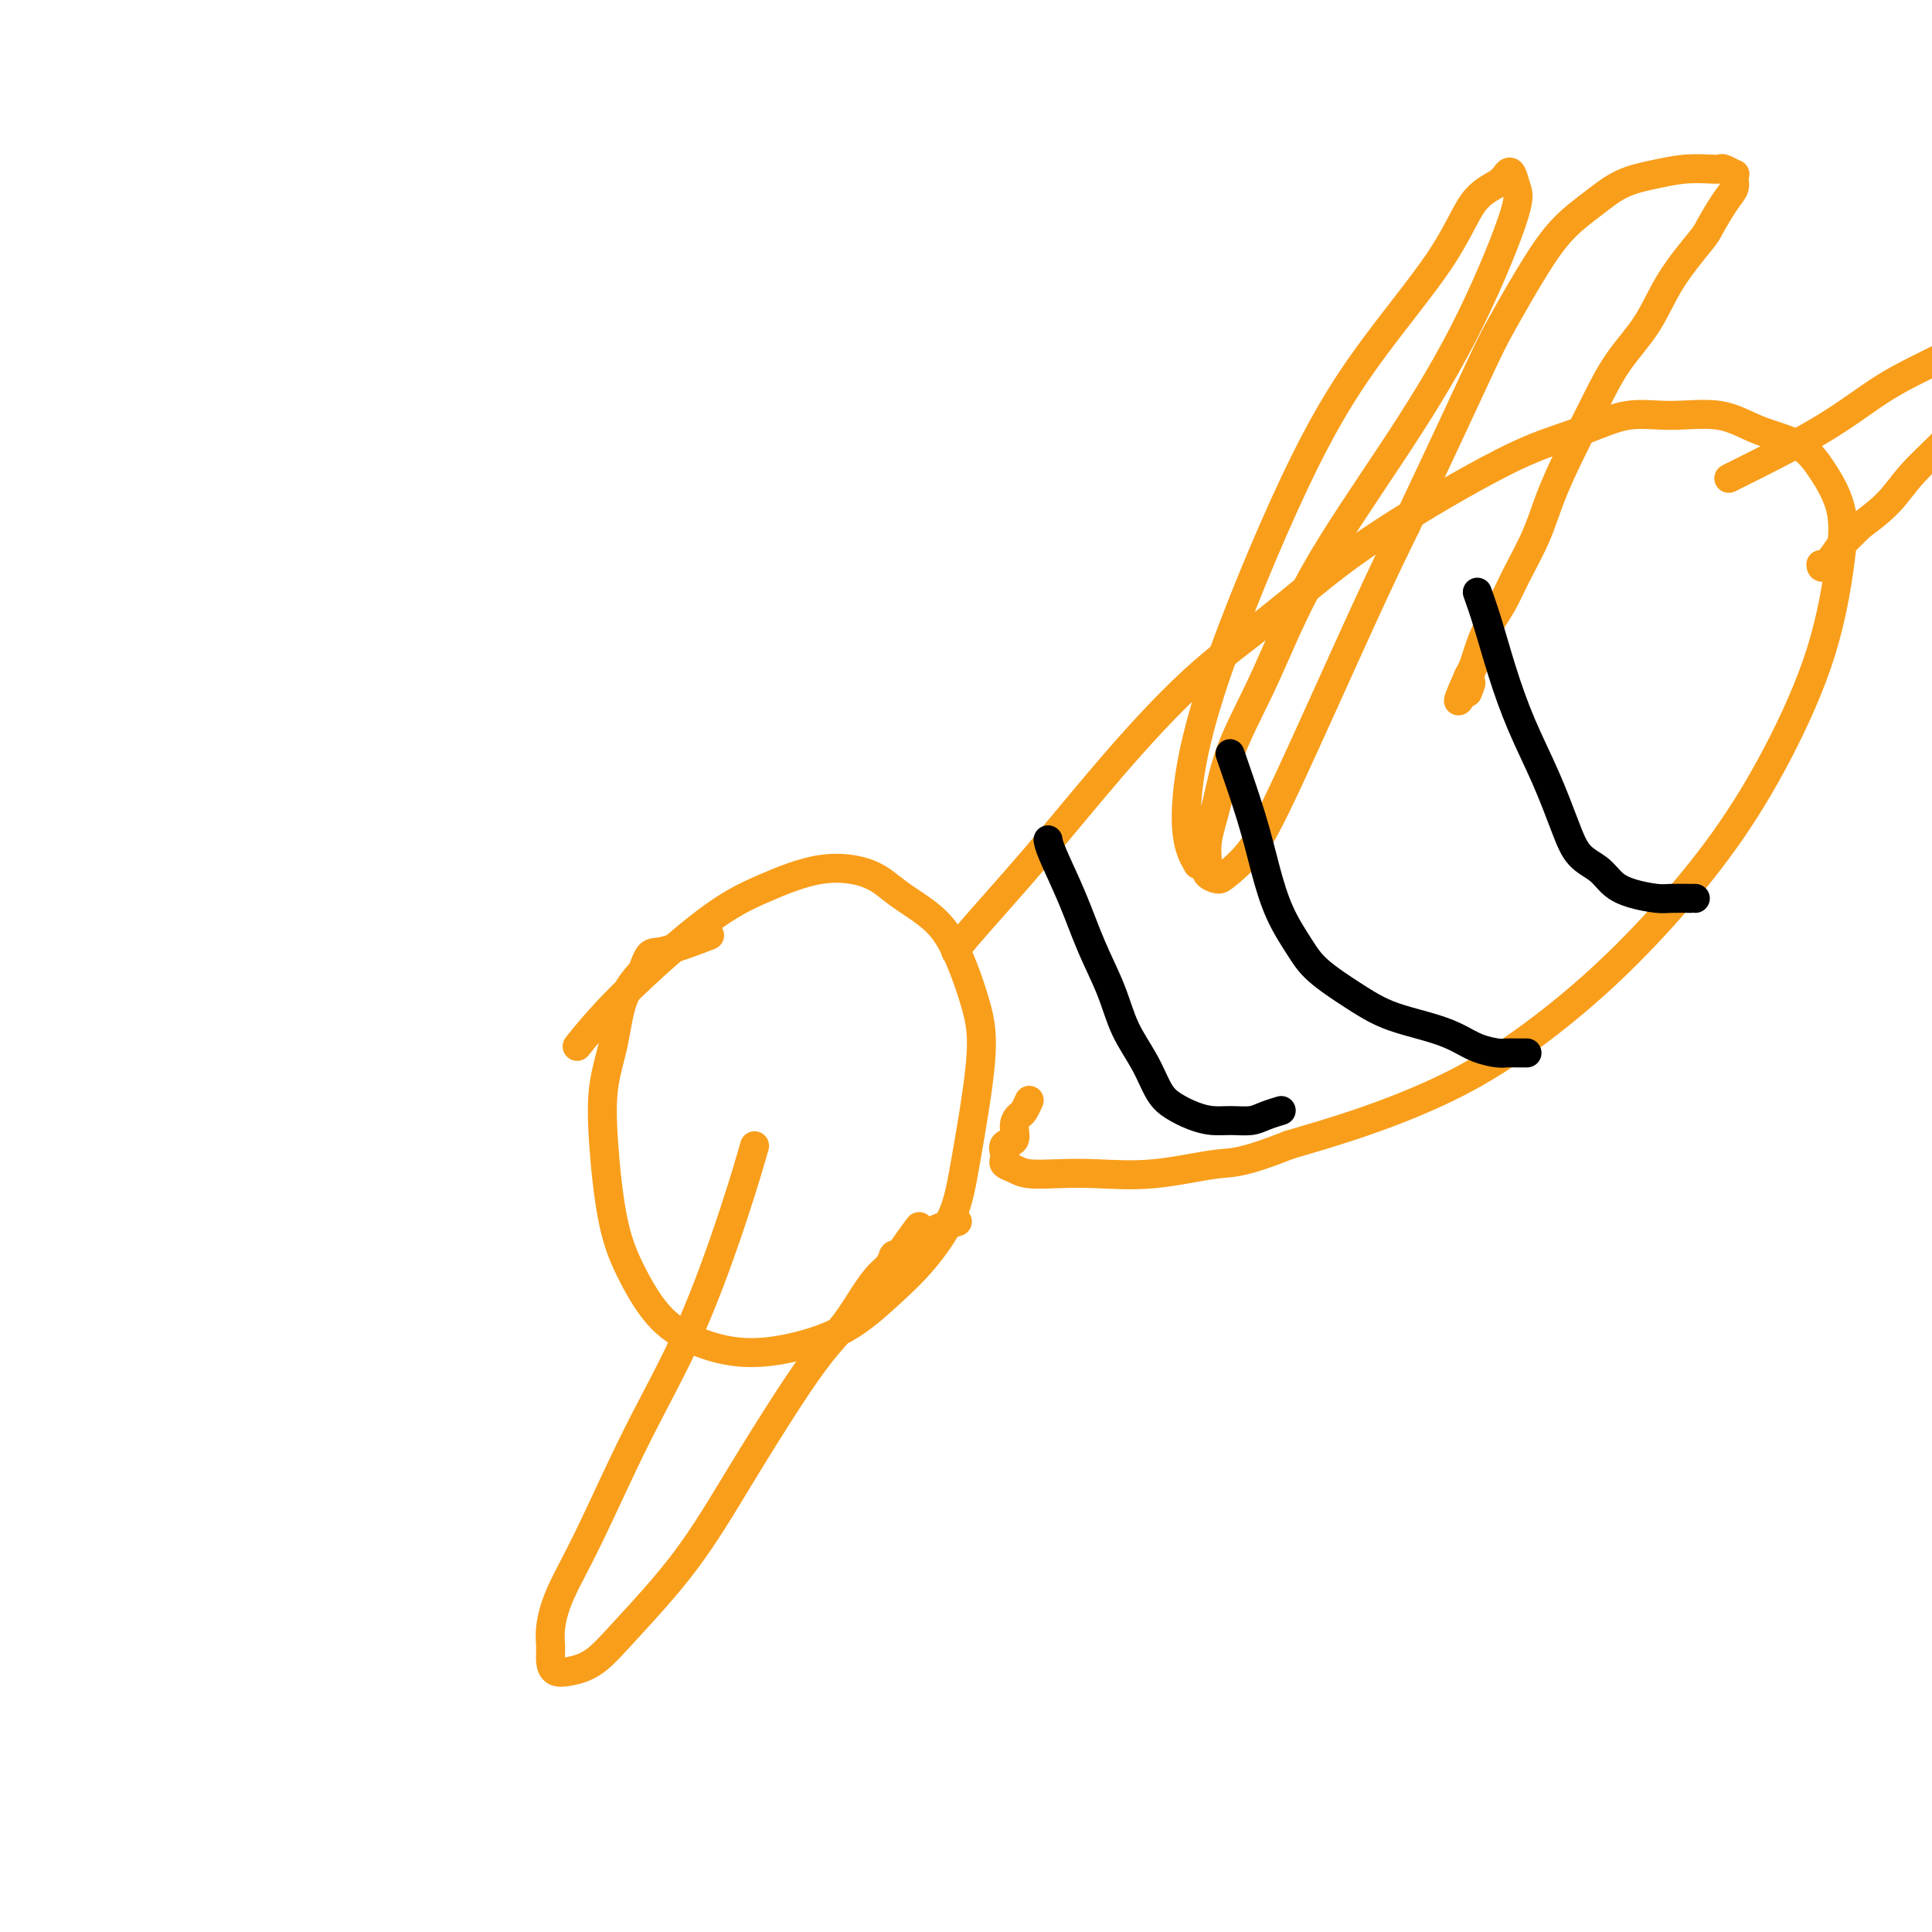 <svg viewBox='0 0 400 400' version='1.1' xmlns='http://www.w3.org/2000/svg' xmlns:xlink='http://www.w3.org/1999/xlink'><g fill='none' stroke='#F99E1B' stroke-width='6' stroke-linecap='round' stroke-linejoin='round'><path d='M120,216c-0.003,0.004 -0.006,0.007 0,0c0.006,-0.007 0.021,-0.026 0,0c-0.021,0.026 -0.078,0.097 0,0c0.078,-0.097 0.290,-0.363 0,0c-0.290,0.363 -1.082,1.354 0,0c1.082,-1.354 4.039,-5.052 9,-10c4.961,-4.948 11.927,-11.147 17,-15c5.073,-3.853 8.254,-5.362 12,-7c3.746,-1.638 8.059,-3.406 12,-4c3.941,-0.594 7.510,-0.013 10,1c2.490,1.013 3.899,2.460 6,4c2.101,1.540 4.893,3.174 7,5c2.107,1.826 3.528,3.843 5,7c1.472,3.157 2.994,7.455 4,11c1.006,3.545 1.497,6.336 1,12c-0.497,5.664 -1.983,14.202 -3,20c-1.017,5.798 -1.566,8.856 -3,12c-1.434,3.144 -3.752,6.374 -6,9c-2.248,2.626 -4.426,4.647 -7,7c-2.574,2.353 -5.544,5.039 -9,7c-3.456,1.961 -7.396,3.196 -11,4c-3.604,0.804 -6.870,1.176 -10,1c-3.130,-0.176 -6.124,-0.899 -9,-2c-2.876,-1.101 -5.634,-2.581 -8,-5c-2.366,-2.419 -4.340,-5.777 -6,-9c-1.660,-3.223 -3.004,-6.311 -4,-11c-0.996,-4.689 -1.643,-10.980 -2,-16c-0.357,-5.020 -0.426,-8.768 0,-12c0.426,-3.232 1.345,-5.947 2,-9c0.655,-3.053 1.044,-6.444 2,-9c0.956,-2.556 2.478,-4.278 4,-6'/><path d='M133,201c1.598,-4.437 1.593,-3.530 4,-4c2.407,-0.470 7.225,-2.319 9,-3c1.775,-0.681 0.507,-0.195 0,0c-0.507,0.195 -0.254,0.097 0,0'/><path d='M198,197c-0.026,0.007 -0.052,0.013 0,0c0.052,-0.013 0.183,-0.046 0,0c-0.183,0.046 -0.681,0.170 2,-3c2.681,-3.170 8.541,-9.635 14,-16c5.459,-6.365 10.518,-12.630 16,-19c5.482,-6.370 11.388,-12.845 17,-18c5.612,-5.155 10.930,-8.991 16,-13c5.070,-4.009 9.893,-8.193 15,-12c5.107,-3.807 10.498,-7.238 15,-10c4.502,-2.762 8.114,-4.855 12,-7c3.886,-2.145 8.046,-4.343 12,-6c3.954,-1.657 7.702,-2.775 11,-4c3.298,-1.225 6.146,-2.559 9,-3c2.854,-0.441 5.714,0.010 9,0c3.286,-0.010 6.996,-0.481 10,0c3.004,0.481 5.301,1.914 8,3c2.699,1.086 5.801,1.826 8,3c2.199,1.174 3.496,2.781 5,5c1.504,2.219 3.217,5.051 4,8c0.783,2.949 0.638,6.015 0,11c-0.638,4.985 -1.770,11.889 -4,19c-2.230,7.111 -5.560,14.429 -9,21c-3.440,6.571 -6.992,12.394 -11,18c-4.008,5.606 -8.473,10.995 -13,16c-4.527,5.005 -9.116,9.626 -14,14c-4.884,4.374 -10.062,8.502 -15,12c-4.938,3.498 -9.637,6.365 -15,9c-5.363,2.635 -11.389,5.039 -17,7c-5.611,1.961 -10.805,3.481 -16,5'/><path d='M267,237c-10.201,4.034 -11.702,3.617 -15,4c-3.298,0.383 -8.392,1.564 -13,2c-4.608,0.436 -8.731,0.128 -12,0c-3.269,-0.128 -5.685,-0.076 -8,0c-2.315,0.076 -4.529,0.176 -6,0c-1.471,-0.176 -2.200,-0.629 -3,-1c-0.800,-0.371 -1.671,-0.661 -2,-1c-0.329,-0.339 -0.117,-0.727 0,-1c0.117,-0.273 0.140,-0.430 0,-1c-0.140,-0.570 -0.441,-1.552 0,-2c0.441,-0.448 1.625,-0.362 2,-1c0.375,-0.638 -0.057,-1.999 0,-3c0.057,-1.001 0.604,-1.641 1,-2c0.396,-0.359 0.642,-0.436 1,-1c0.358,-0.564 0.827,-1.613 1,-2c0.173,-0.387 0.049,-0.110 0,0c-0.049,0.110 -0.025,0.055 0,0'/><path d='M156,238c-0.005,0.017 -0.010,0.034 0,0c0.010,-0.034 0.034,-0.119 0,0c-0.034,0.119 -0.125,0.442 0,0c0.125,-0.442 0.468,-1.648 0,0c-0.468,1.648 -1.746,6.150 -4,13c-2.254,6.850 -5.483,16.047 -9,24c-3.517,7.953 -7.320,14.662 -11,22c-3.680,7.338 -7.235,15.306 -10,21c-2.765,5.694 -4.739,9.112 -6,12c-1.261,2.888 -1.809,5.244 -2,7c-0.191,1.756 -0.027,2.912 0,4c0.027,1.088 -0.085,2.108 0,3c0.085,0.892 0.367,1.657 1,2c0.633,0.343 1.617,0.263 3,0c1.383,-0.263 3.165,-0.709 5,-2c1.835,-1.291 3.722,-3.425 7,-7c3.278,-3.575 7.948,-8.590 12,-14c4.052,-5.410 7.487,-11.216 11,-17c3.513,-5.784 7.105,-11.546 10,-16c2.895,-4.454 5.094,-7.602 7,-10c1.906,-2.398 3.520,-4.048 5,-6c1.480,-1.952 2.827,-4.208 4,-6c1.173,-1.792 2.171,-3.121 3,-4c0.829,-0.879 1.490,-1.307 2,-2c0.510,-0.693 0.868,-1.650 1,-2c0.132,-0.350 0.038,-0.094 0,0c-0.038,0.094 -0.021,0.025 0,0c0.021,-0.025 0.044,-0.007 0,0c-0.044,0.007 -0.155,0.002 0,0c0.155,-0.002 0.578,-0.001 1,0'/><path d='M186,260c8.577,-11.892 2.018,-3.124 0,0c-2.018,3.124 0.503,0.602 2,-1c1.497,-1.602 1.970,-2.286 3,-3c1.030,-0.714 2.616,-1.459 4,-2c1.384,-0.541 2.565,-0.876 3,-1c0.435,-0.124 0.124,-0.035 0,0c-0.124,0.035 -0.062,0.018 0,0'/><path d='M248,179c-0.768,-1.325 -1.537,-2.651 -2,-5c-0.463,-2.349 -0.621,-5.722 0,-11c0.621,-5.278 2.019,-12.460 6,-24c3.981,-11.540 10.544,-27.438 16,-39c5.456,-11.562 9.805,-18.790 15,-26c5.195,-7.210 11.237,-14.404 15,-20c3.763,-5.596 5.246,-9.596 7,-12c1.754,-2.404 3.780,-3.214 5,-4c1.220,-0.786 1.635,-1.549 2,-2c0.365,-0.451 0.679,-0.592 1,0c0.321,0.592 0.648,1.915 1,3c0.352,1.085 0.729,1.932 -1,7c-1.729,5.068 -5.566,14.357 -10,23c-4.434,8.643 -9.467,16.641 -15,25c-5.533,8.359 -11.567,17.081 -16,25c-4.433,7.919 -7.264,15.035 -10,21c-2.736,5.965 -5.376,10.778 -7,15c-1.624,4.222 -2.232,7.853 -3,11c-0.768,3.147 -1.694,5.809 -2,8c-0.306,2.191 0.009,3.910 0,5c-0.009,1.090 -0.343,1.550 0,2c0.343,0.450 1.363,0.889 2,1c0.637,0.111 0.892,-0.106 2,-1c1.108,-0.894 3.070,-2.467 5,-5c1.930,-2.533 3.827,-6.028 8,-15c4.173,-8.972 10.621,-23.421 15,-33c4.379,-9.579 6.690,-14.290 9,-19'/><path d='M291,109c8.138,-17.171 12.482,-26.598 15,-32c2.518,-5.402 3.210,-6.777 5,-10c1.790,-3.223 4.680,-8.292 7,-12c2.320,-3.708 4.072,-6.055 6,-8c1.928,-1.945 4.032,-3.488 6,-5c1.968,-1.512 3.798,-2.993 6,-4c2.202,-1.007 4.774,-1.539 7,-2c2.226,-0.461 4.107,-0.852 6,-1c1.893,-0.148 3.800,-0.054 5,0c1.200,0.054 1.694,0.069 2,0c0.306,-0.069 0.423,-0.223 1,0c0.577,0.223 1.614,0.823 2,1c0.386,0.177 0.121,-0.068 0,0c-0.121,0.068 -0.098,0.451 0,1c0.098,0.549 0.270,1.266 0,2c-0.270,0.734 -0.982,1.485 -2,3c-1.018,1.515 -2.340,3.795 -3,5c-0.660,1.205 -0.657,1.336 -2,3c-1.343,1.664 -4.032,4.861 -6,8c-1.968,3.139 -3.216,6.220 -5,9c-1.784,2.780 -4.104,5.258 -6,8c-1.896,2.742 -3.368,5.747 -5,9c-1.632,3.253 -3.423,6.753 -5,10c-1.577,3.247 -2.940,6.240 -4,9c-1.060,2.760 -1.818,5.288 -3,8c-1.182,2.712 -2.789,5.608 -4,8c-1.211,2.392 -2.026,4.279 -3,6c-0.974,1.721 -2.106,3.276 -3,5c-0.894,1.724 -1.548,3.618 -2,5c-0.452,1.382 -0.700,2.252 -1,3c-0.300,0.748 -0.650,1.374 -1,2'/><path d='M304,140c-4.022,9.056 -1.078,3.695 0,2c1.078,-1.695 0.290,0.274 0,1c-0.290,0.726 -0.083,0.207 0,0c0.083,-0.207 0.041,-0.104 0,0'/><path d='M358,99c-0.006,0.003 -0.011,0.006 0,0c0.011,-0.006 0.040,-0.020 0,0c-0.040,0.020 -0.149,0.075 0,0c0.149,-0.075 0.557,-0.278 4,-2c3.443,-1.722 9.923,-4.962 15,-8c5.077,-3.038 8.753,-5.875 12,-8c3.247,-2.125 6.065,-3.540 9,-5c2.935,-1.460 5.988,-2.966 8,-4c2.012,-1.034 2.984,-1.598 4,-2c1.016,-0.402 2.075,-0.644 3,-1c0.925,-0.356 1.716,-0.828 2,-1c0.284,-0.172 0.062,-0.046 0,0c-0.062,0.046 0.036,0.013 0,0c-0.036,-0.013 -0.206,-0.004 0,0c0.206,0.004 0.787,0.004 1,0c0.213,-0.004 0.057,-0.012 0,0c-0.057,0.012 -0.014,0.044 0,0c0.014,-0.044 0.001,-0.163 0,0c-0.001,0.163 0.012,0.608 0,1c-0.012,0.392 -0.047,0.729 0,1c0.047,0.271 0.178,0.474 0,1c-0.178,0.526 -0.663,1.373 -1,2c-0.337,0.627 -0.526,1.033 -1,2c-0.474,0.967 -1.234,2.494 -2,4c-0.766,1.506 -1.540,2.989 -3,5c-1.460,2.011 -3.608,4.549 -6,7c-2.392,2.451 -5.029,4.814 -7,7c-1.971,2.186 -3.278,4.196 -5,6c-1.722,1.804 -3.861,3.402 -6,5'/><path d='M385,109c-4.453,4.531 -3.585,3.359 -4,4c-0.415,0.641 -2.112,3.096 -3,4c-0.888,0.904 -0.968,0.258 -1,0c-0.032,-0.258 -0.016,-0.129 0,0'/></g>
<g fill='none' stroke='#000000' stroke-width='6' stroke-linecap='round' stroke-linejoin='round'><path d='M217,174c0.000,0.003 0.001,0.005 0,0c-0.001,-0.005 -0.002,-0.018 0,0c0.002,0.018 0.008,0.066 0,0c-0.008,-0.066 -0.032,-0.247 0,0c0.032,0.247 0.118,0.920 1,3c0.882,2.080 2.561,5.566 4,9c1.439,3.434 2.640,6.817 4,10c1.360,3.183 2.880,6.165 4,9c1.120,2.835 1.839,5.523 3,8c1.161,2.477 2.764,4.745 4,7c1.236,2.255 2.104,4.499 3,6c0.896,1.501 1.818,2.259 3,3c1.182,0.741 2.622,1.464 4,2c1.378,0.536 2.692,0.886 4,1c1.308,0.114 2.610,-0.008 4,0c1.390,0.008 2.870,0.146 4,0c1.130,-0.146 1.911,-0.575 3,-1c1.089,-0.425 2.485,-0.845 3,-1c0.515,-0.155 0.147,-0.044 0,0c-0.147,0.044 -0.074,0.022 0,0'/><path d='M255,157c-0.027,-0.078 -0.054,-0.156 0,0c0.054,0.156 0.191,0.545 0,0c-0.191,-0.545 -0.708,-2.026 0,0c0.708,2.026 2.640,7.559 4,12c1.360,4.441 2.148,7.791 3,11c0.852,3.209 1.767,6.277 3,9c1.233,2.723 2.784,5.100 4,7c1.216,1.900 2.095,3.324 4,5c1.905,1.676 4.834,3.604 7,5c2.166,1.396 3.569,2.262 5,3c1.431,0.738 2.891,1.350 5,2c2.109,0.650 4.869,1.337 7,2c2.131,0.663 3.634,1.302 5,2c1.366,0.698 2.594,1.455 4,2c1.406,0.545 2.990,0.878 4,1c1.010,0.122 1.448,0.033 2,0c0.552,-0.033 1.220,-0.009 2,0c0.780,0.009 1.671,0.002 2,0c0.329,-0.002 0.094,-0.001 0,0c-0.094,0.001 -0.047,0.000 0,0'/><path d='M306,123c0.003,0.009 0.006,0.017 0,0c-0.006,-0.017 -0.021,-0.060 0,0c0.021,0.060 0.080,0.223 0,0c-0.080,-0.223 -0.297,-0.833 0,0c0.297,0.833 1.108,3.110 2,6c0.892,2.890 1.865,6.395 3,10c1.135,3.605 2.432,7.311 4,11c1.568,3.689 3.406,7.362 5,11c1.594,3.638 2.946,7.240 4,10c1.054,2.760 1.812,4.677 3,6c1.188,1.323 2.805,2.053 4,3c1.195,0.947 1.966,2.110 3,3c1.034,0.890 2.330,1.506 4,2c1.670,0.494 3.716,0.864 5,1c1.284,0.136 1.808,0.036 3,0c1.192,-0.036 3.051,-0.010 4,0c0.949,0.010 0.986,0.003 1,0c0.014,-0.003 0.004,-0.001 0,0c-0.004,0.001 -0.002,0.000 0,0'/></g>
</svg>
